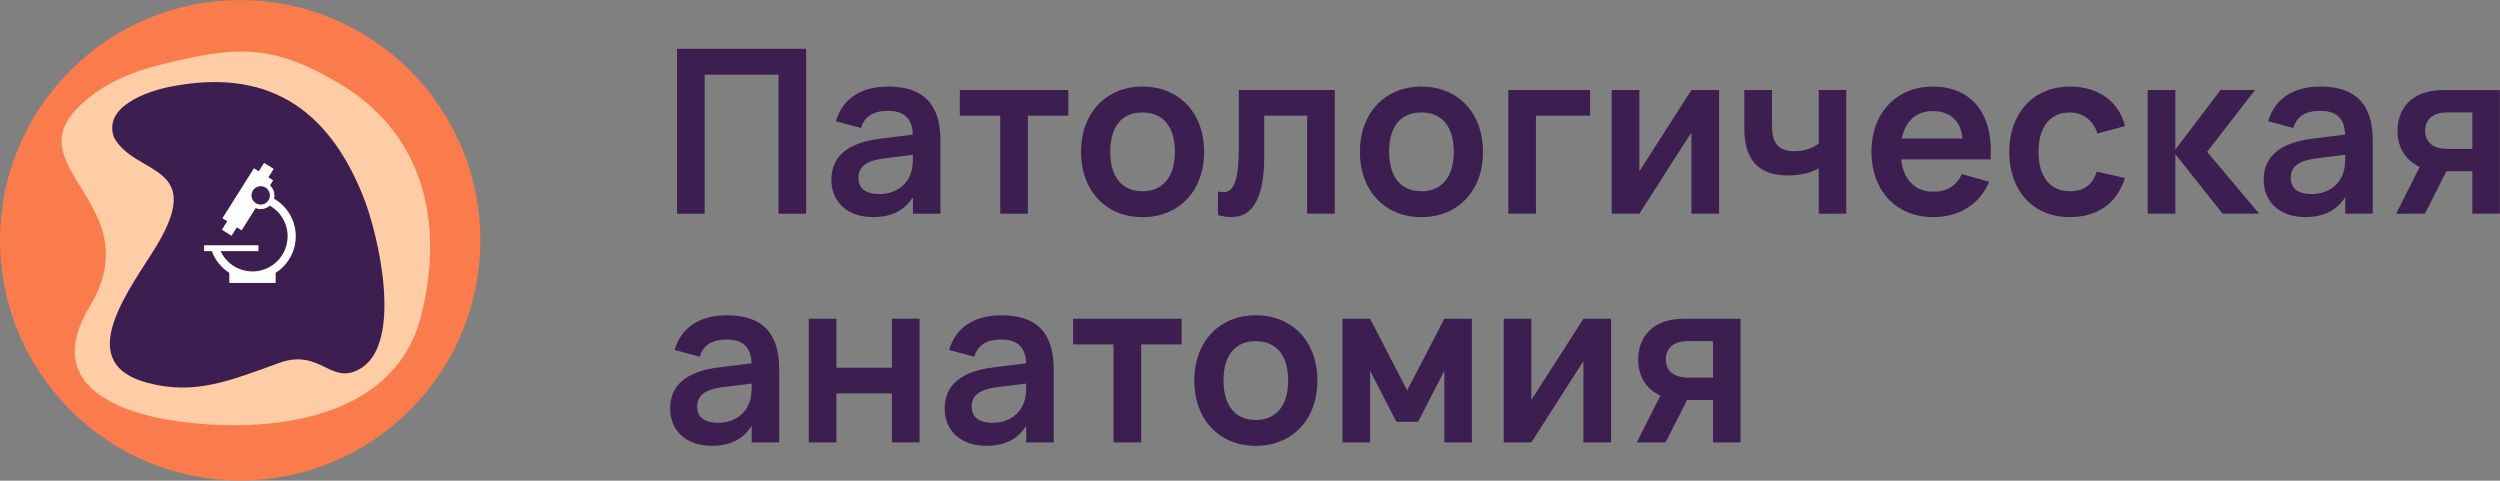 <svg width="6179" height="1188" viewBox="0 0 6179 1188" fill="none" xmlns="http://www.w3.org/2000/svg">
<rect x="0" y="0" width="6179" height="1188" fill="#808080" stroke="none"/>
<path d="M1741.72 528.21V184.57H1924.21V528.21H1992.52V120.59H1673.41V528.21H1741.72ZM2195 214.01C2127.92 214.01 2082.06 244.29 2065.92 299.68L2127.92 316.38C2137.26 287.23 2158.21 274.01 2195 274.01C2234.35 274.01 2255 292.32 2256.15 332.8L2175.76 342.71C2097.35 352.62 2054.89 384.89 2054.89 444.8C2054.89 500 2095.65 536.61 2157.64 536.61C2203.5 536.61 2236.34 519.91 2256.43 486.98V528.21H2324.37V347.61C2324.37 257.32 2282.47 214.01 2195 214.01V214.01ZM2256.43 382.72V385.54C2256.43 399.13 2256.15 416.97 2249.92 431.69C2239.73 458.95 2211.42 479.62 2174.06 479.62C2139.52 479.62 2121.69 466.03 2121.69 439.14C2121.69 411.96 2141.78 396.77 2185.38 391.4L2256.38 382.72H2256.43ZM2540.53 528.21V285.86H2640.46V222.46H2372.3V285.86H2472.22V528.17L2540.53 528.21ZM2823.7 536.7C2914.94 536.7 2976.18 470.75 2976.18 375.36C2976.18 279.97 2915.23 214.01 2823.7 214.01C2733.31 214.01 2671.78 280.01 2671.78 375.36C2671.78 470.47 2732.74 536.7 2823.7 536.7V536.7ZM2823.7 472.7C2772.56 472.7 2744.06 436.47 2744.06 375.33C2744.06 313.9 2771.71 277.95 2823.7 277.95C2875.41 277.95 2903.9 313.9 2903.9 375.33C2903.9 435.93 2875.08 472.73 2823.7 472.73V472.7ZM3010.24 531.58C3022.41 534.88 3033.45 536.58 3043.64 536.58C3095.72 536.58 3124.64 490.06 3124.64 386.58V285.86H3230.64V528.17H3298.96V222.5H3061.84V362.86C3061.84 436.27 3053.06 475.05 3023.34 475.05C3018.93 475.013 3014.55 474.339 3010.34 473.05V531.55L3010.24 531.58ZM3512.97 536.67C3604.21 536.67 3665.45 470.72 3665.45 375.33C3665.45 279.94 3604.45 213.98 3512.97 213.98C3422.58 213.98 3361.05 279.98 3361.05 375.33C3361.08 470.47 3422.01 536.7 3512.97 536.7V536.67ZM3512.97 472.67C3461.83 472.67 3433.33 436.44 3433.33 375.3C3433.33 313.87 3460.98 277.92 3512.97 277.92C3564.68 277.92 3593.17 313.87 3593.17 375.3C3593.17 435.93 3564.39 472.73 3512.97 472.73V472.67ZM3796.23 528.15V285.86H3930.08V222.46H3727.87V528.17L3796.23 528.15ZM4180.54 222.44L4051.84 423.44V222.44H3983.52V528.15H4051.84L4180.54 327.15V528.15H4248.85V222.5L4180.54 222.44ZM4563.15 528.15V222.5H4495.22V354.78C4477.38 367.43 4458.42 373.66 4435.22 373.66C4392.38 373.66 4379.64 351.1 4379.64 307.89V222.5H4311.33V317.7C4311.33 395.7 4346.52 433.7 4419.65 433.7C4449.65 433.7 4477.11 427.19 4495.23 415.86V528.24L4563.15 528.15ZM4778 473.8C4733.28 473.8 4704.69 444.55 4698.75 393.98H4919.82C4927.75 284.05 4874.82 213.98 4777.44 213.98C4687.7 213.98 4625.44 278.7 4625.44 375.04C4625.44 470.72 4686.58 536.67 4778.02 536.67C4842.55 536.67 4892.94 504.97 4916.43 449.39L4849.06 430.05C4835.48 459.11 4812.83 473.83 4778.01 473.83L4778 473.8ZM4700.44 342.46C4708.94 299.34 4736.11 274.52 4777.44 274.52C4820.18 274.52 4847.07 299.62 4850.44 342.46H4700.44ZM5115.89 536.64C5184.11 536.64 5233.08 502.11 5252.05 439.83L5182.41 424.26C5171.94 455.4 5152.41 472.67 5115.89 472.67C5064.66 472.67 5038.33 433.61 5038.33 375.29C5038.33 318.4 5063.24 277.92 5115.89 277.92C5147.31 277.92 5173.64 297.17 5184.11 330L5252.05 311.6C5237.61 251.31 5186.38 213.95 5116.74 213.95C5024.46 213.95 4966.06 281.03 4966.06 375.29C4966.06 468.42 5022.2 536.64 5115.89 536.64V536.64ZM5308.29 528.15H5376.6V380.95L5493.51 528.15H5583.81L5455.01 375.29L5573.61 222.44H5488.41L5376.6 369.63V222.5H5308.28V528.21L5308.29 528.15ZM5735.06 213.95C5667.97 213.95 5622.12 244.23 5605.98 299.62L5667.98 316.32C5677.32 287.17 5698.26 273.95 5735.06 273.95C5774.41 273.95 5795.06 292.26 5796.21 332.74L5715.81 342.65C5637.4 352.56 5594.94 384.82 5594.94 444.74C5594.94 499.94 5635.7 536.55 5697.7 536.55C5743.55 536.55 5776.39 519.85 5796.49 486.92V528.15H5864.42V347.55C5864.42 257.26 5822.53 213.95 5735.06 213.95V213.95ZM5796.49 382.66V385.48C5796.49 399.07 5796.2 416.91 5789.97 431.62C5779.78 458.89 5751.48 479.56 5714.11 479.56C5679.58 479.56 5661.75 465.97 5661.75 439.08C5661.75 411.9 5681.84 396.71 5725.44 391.34L5796.44 382.65L5796.49 382.66ZM5993.41 528.15L6046.53 423.32H6110.69V528.15H6178.63V222.59H6038.89C5961.23 222.59 5925.66 267.97 5925.66 322.99C5925.66 361.58 5943.12 395.55 5980.66 412.34L5922.25 528.21L5993.41 528.15ZM6110.69 277.86V368.07H6049.36C6010.11 368.07 5993.97 348.35 5993.97 322.97C5993.97 297.59 6010.11 277.86 6049.36 277.86H6110.69ZM1796.44 779.25C1729.36 779.25 1683.5 809.54 1667.36 864.93L1729.36 881.63C1738.7 852.47 1759.65 839.26 1796.44 839.26C1835.79 839.26 1856.44 857.57 1857.59 898.05L1777.2 907.96C1698.79 917.86 1656.33 950.13 1656.33 1010.05C1656.33 1065.25 1697.09 1101.86 1759.08 1101.86C1804.94 1101.86 1837.78 1085.16 1857.87 1052.23V1093.46H1925.81V912.86C1925.81 822.56 1883.91 779.25 1796.44 779.25V779.25ZM1857.87 947.96V950.86C1857.87 964.45 1857.59 982.28 1851.36 997C1841.17 1024.27 1812.86 1044.93 1775.5 1044.93C1740.96 1044.93 1723.13 1031.35 1723.13 1004.46C1723.13 977.279 1743.22 962.09 1786.82 956.71L1857.82 948.03L1857.87 947.96ZM2067.25 1093.46V972.33H2204.44V1093.48H2272.76V787.77H2204.44V908.92H2067.25V787.77H1998.93V1093.48L2067.25 1093.46ZM2474.96 779.25C2407.87 779.25 2362.02 809.54 2345.88 864.93L2407.88 881.63C2417.22 852.47 2438.17 839.26 2474.96 839.26C2514.31 839.26 2534.96 857.57 2536.11 898.05L2455.71 907.96C2377.3 917.86 2334.84 950.13 2334.84 1010.05C2334.84 1065.25 2375.6 1101.86 2437.6 1101.86C2483.45 1101.86 2516.29 1085.16 2536.39 1052.22V1093.46H2604.32V912.86C2604.32 822.56 2562.43 779.25 2474.96 779.25ZM2536.39 947.96V950.86C2536.39 964.45 2536.1 982.28 2529.87 997C2519.68 1024.27 2491.38 1044.93 2454.01 1044.93C2419.48 1044.93 2401.65 1031.35 2401.65 1004.46C2401.65 977.279 2421.74 962.09 2465.34 956.71L2536.39 948.03V947.96ZM2820.49 1093.46V851.17H2920.42V787.77H2652.26V851.17H2752.18V1093.48L2820.49 1093.46ZM3103.66 1101.95C3194.9 1101.95 3256.14 1035.95 3256.14 940.6C3256.14 845.25 3195.14 779.25 3103.66 779.25C3013.27 779.25 2951.74 845.25 2951.74 940.6C2951.74 1035.73 3012.7 1101.97 3103.66 1101.97V1101.95ZM3103.66 1037.95C3052.52 1037.95 3024.02 1001.71 3024.02 940.57C3024.02 879.15 3051.67 843.2 3103.66 843.2C3155.37 843.2 3183.86 879.15 3183.86 940.57C3183.86 1001.2 3155.08 1038 3103.66 1038V1037.95ZM3386.35 1093.43V916.56L3451.35 1042.56H3504.85L3569.85 916.56V1093.48H3637.79V787.77H3569.85L3477.95 964.97L3386.33 787.77H3318.08V1093.48L3386.35 1093.43ZM3913.61 787.72L3784.9 988.72V787.72H3716.59V1093.43H3784.9L3913.61 892.43V1093.43H3981.92V787.77L3913.61 787.72ZM4116.66 1093.43L4169.78 988.6H4233.94V1093.43H4301.88V787.86H4162.14C4084.49 787.86 4048.91 833.24 4048.91 888.25C4048.91 926.84 4066.37 960.81 4103.91 977.61L4045.51 1093.48L4116.66 1093.43ZM4233.94 843.1V933.31H4172.61C4133.36 933.31 4117.22 913.59 4117.22 888.2C4117.22 862.81 4133.36 843.1 4172.61 843.1H4233.94Z" fill="#3C1E50"/>
<path fill-rule="evenodd" clip-rule="evenodd" d="M593.607 0.31C921.417 0.31 1187.16 266.06 1187.16 593.87C1187.16 921.68 921.417 1187.43 593.607 1187.43C265.797 1187.43 0.078 921.68 0.078 593.86C0.078 266.04 265.819 0.3 593.639 0.3L593.607 0.31Z" fill="#FA7B4B"/>
<path fill-rule="evenodd" clip-rule="evenodd" d="M397.348 159.78C577.658 114.69 670.118 105.01 841.348 207.92C1050.25 333.49 1097.93 554.8 1040.98 780.38C972.429 1051.83 635.268 1076.01 402.178 1035.61C247.398 1004.3 119.279 927.33 220.909 759.01C369.989 512.12 50.799 418.5 186.649 272.24C243.549 210.99 317.648 179.7 397.348 159.78V159.78Z" fill="#FFCDA5"/>
<path fill-rule="evenodd" clip-rule="evenodd" d="M895.083 908.18C994.283 841.86 937.152 582.93 896.452 482.37C808.192 264.31 656.723 166.8 418.163 214.84C363.733 225.84 254.164 263.42 281.714 339.49C333.964 437.54 519.393 401.34 376.323 624.61C303.093 738.91 187.753 900.61 366.063 946.61C479.253 975.81 560.982 944.18 689.372 897.15C793.942 858.86 819.273 958.86 895.083 908.18Z" fill="#3C1E50"/>
<path fill-rule="evenodd" clip-rule="evenodd" d="M644.316 505.67C639.82 505.672 635.423 504.34 631.684 501.843C627.944 499.346 625.03 495.797 623.309 491.643C621.587 487.489 621.135 482.918 622.012 478.508C622.888 474.098 625.055 470.047 628.234 466.867C631.414 463.688 635.465 461.523 639.875 460.646C644.285 459.769 648.856 460.22 653.01 461.942C657.164 463.664 660.712 466.578 663.209 470.318C665.706 474.057 667.039 478.453 667.037 482.95C667.037 488.975 664.642 494.754 660.381 499.015C656.12 503.276 650.342 505.67 644.316 505.67V505.67ZM668.316 458.97L667.396 458.08L675.207 445.7L663.336 438.23L676.477 417.41L652.736 402.47L639.605 423.29L627.736 415.82L549.736 539.44L561.596 546.91L548.467 567.73L572.195 582.68L585.336 561.86L597.207 569.33L631.816 514.46C637.647 516.777 644.006 517.429 650.186 516.345C656.365 515.261 662.123 512.483 666.816 508.32C673.637 512.194 679.907 516.967 685.457 522.51C694.429 531.494 701.324 542.333 705.658 554.267C709.993 566.201 711.662 578.939 710.547 591.586C709.432 604.234 705.56 616.484 699.205 627.476C692.85 638.467 684.165 647.933 673.76 655.209C663.355 662.485 651.482 667.394 638.977 669.59C626.471 671.787 613.637 671.219 601.375 667.925C589.113 664.631 577.721 658.692 568 650.524C558.279 642.357 550.464 632.16 545.105 620.65H638.836V606.28H504.477V620.65H523.477C531.594 642.808 546.782 661.677 566.695 674.34V699.34H681.307V674.34C696.868 664.463 709.615 650.737 718.316 634.489C727.018 618.242 731.379 600.023 730.977 581.597C730.574 563.17 725.424 545.16 716.021 529.308C706.619 513.455 693.284 500.298 677.307 491.11C677.97 488.427 678.306 485.673 678.307 482.91C678.316 478.451 677.442 474.035 675.736 469.916C674.03 465.797 671.524 462.056 668.365 458.91L668.316 458.97Z" fill="white"/>
</svg>
